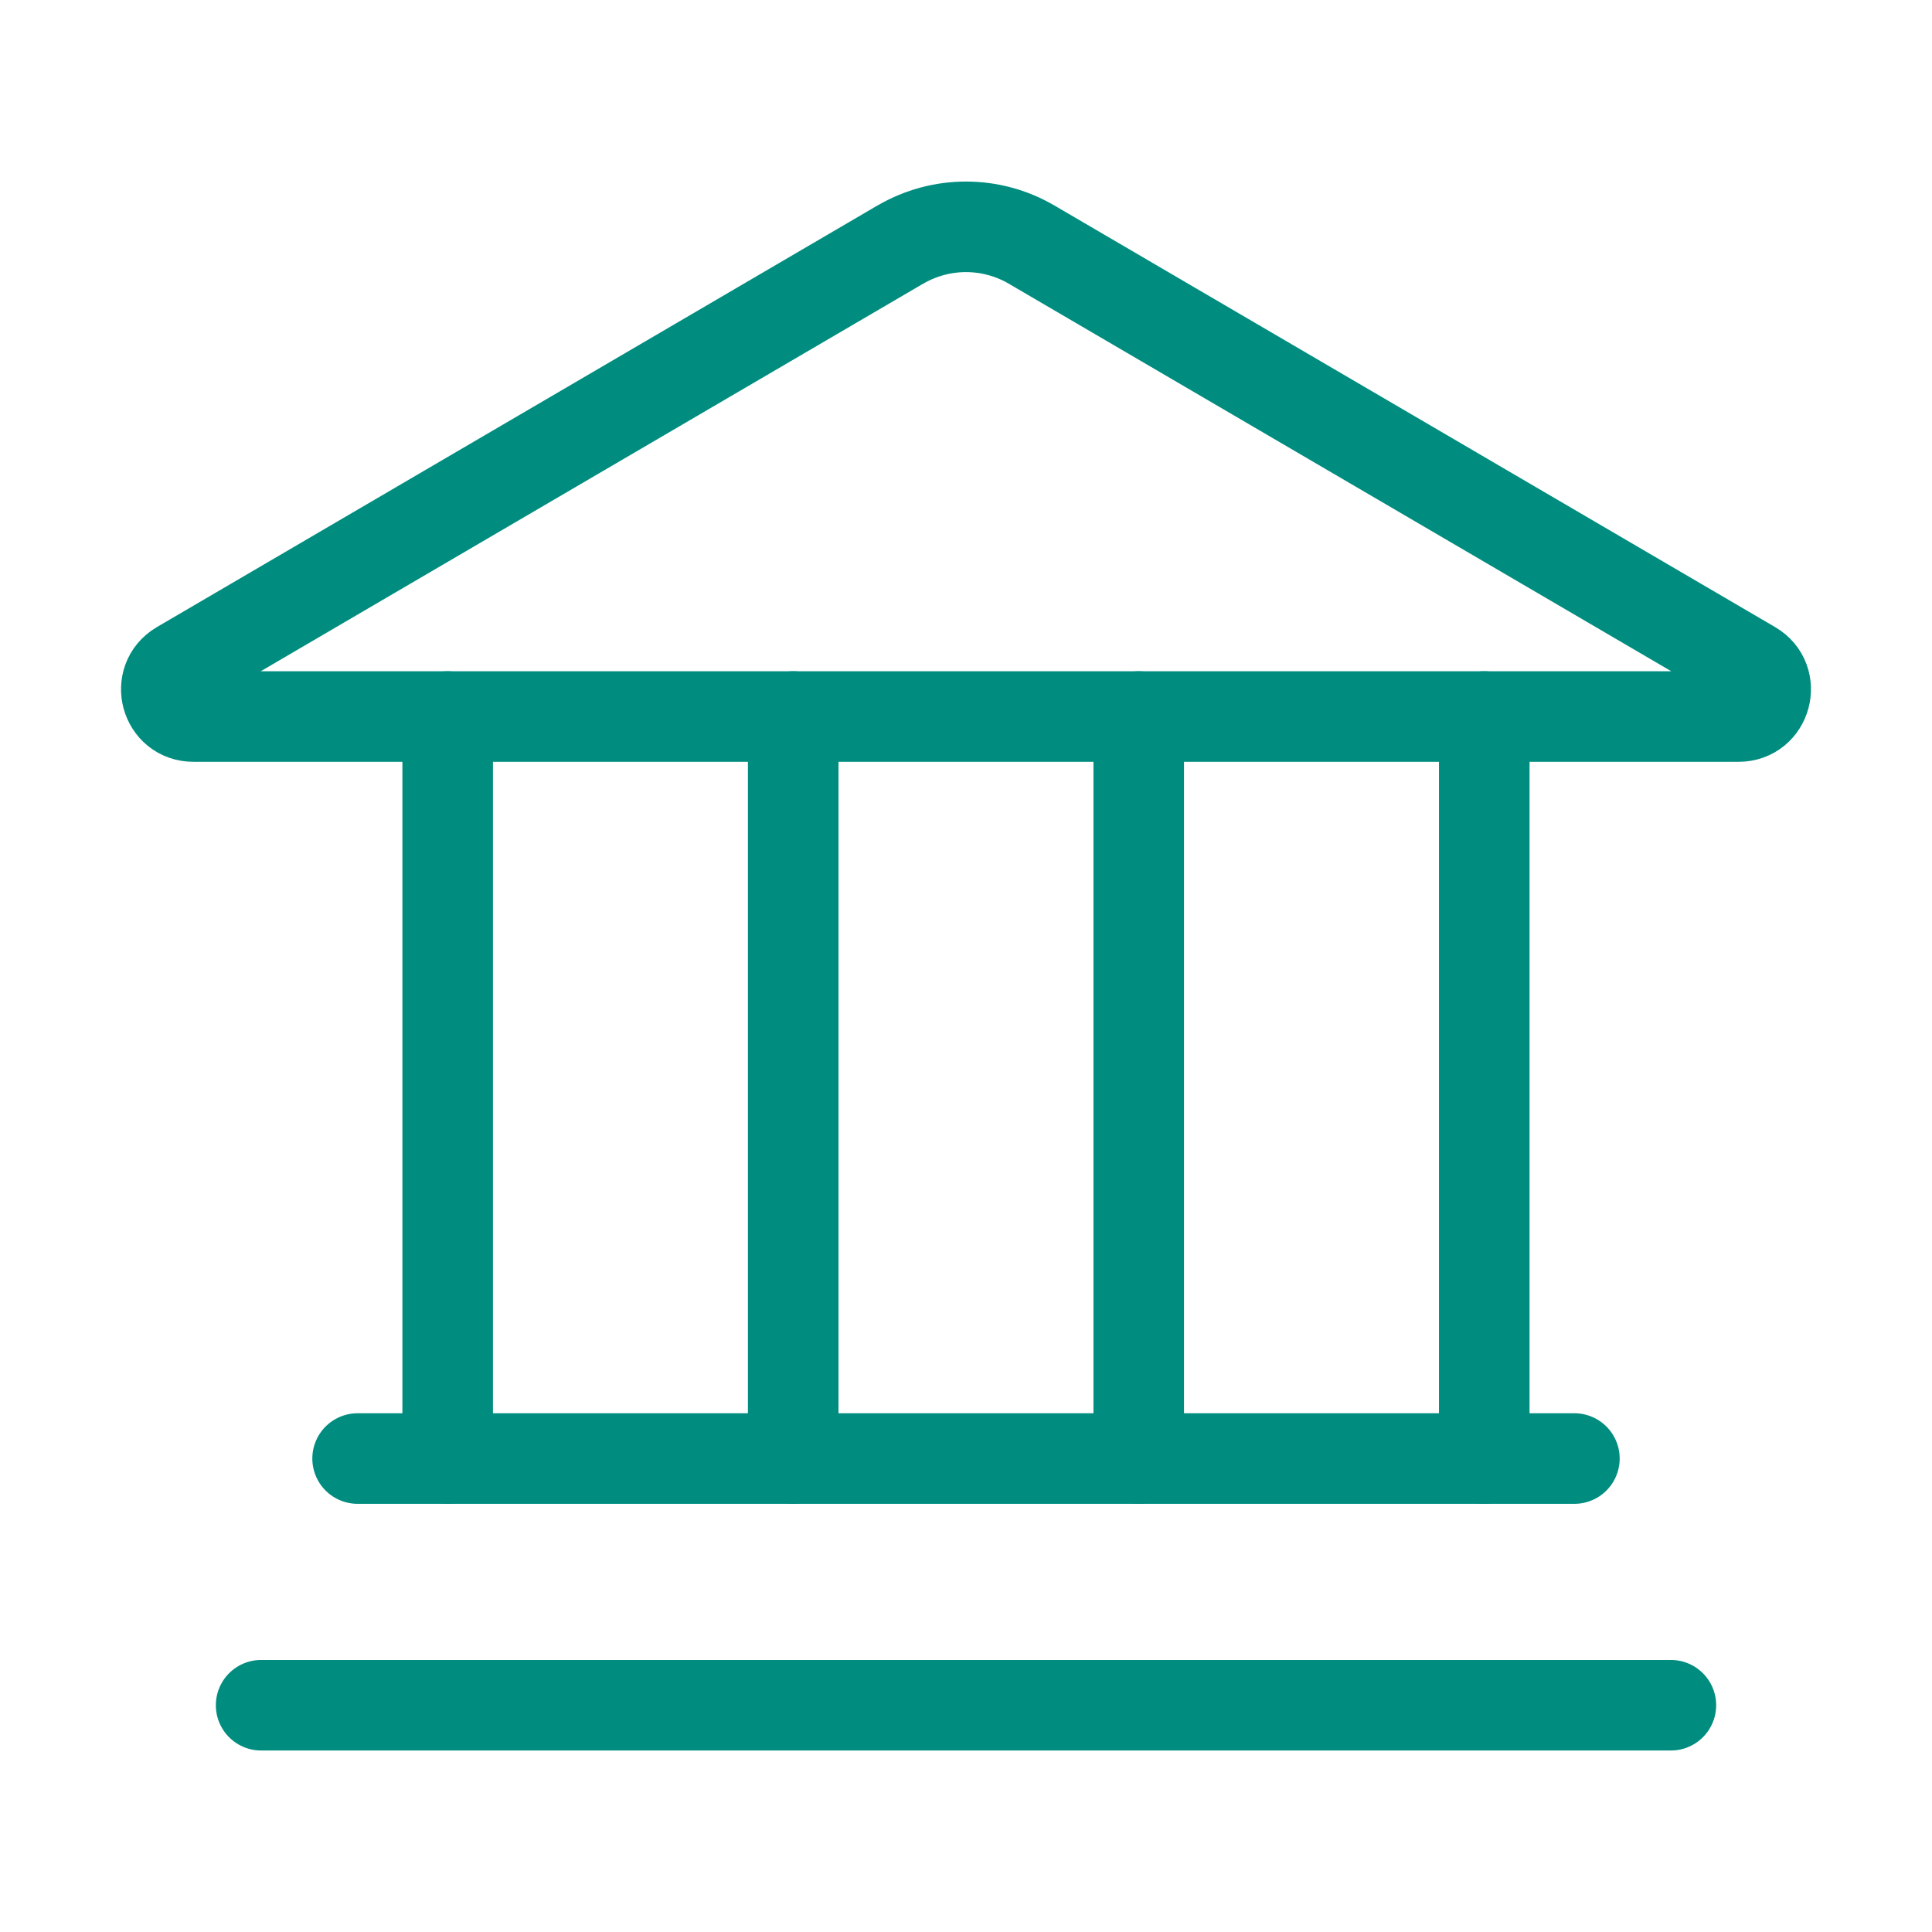 <?xml version="1.0" encoding="UTF-8"?>
<svg id="Layer_1" data-name="Layer 1" xmlns="http://www.w3.org/2000/svg" viewBox="0 0 320 320">
  <defs>
    <style>
      .cls-1 {
        fill: none;
        stroke: #008d7f;
        stroke-linecap: round;
        stroke-linejoin: round;
        stroke-width: 15px;
      }
    </style>
  </defs>
  <path class="cls-1" d="M149.14,40.5L29.77,110.34c-3.94,2.31-2.31,8.34,2.26,8.34h255.94c4.57,0,6.2-6.04,2.26-8.34l-119.37-69.83c-6.71-3.92-15.01-3.92-21.72,0Z"/>
  <line class="cls-1" x1="59.23" y1="241.58" x2="260.77" y2="241.58"/>
  <line class="cls-1" x1="43.25" y1="282.44" x2="276.75" y2="282.44"/>
  <line class="cls-1" x1="74.15" y1="118.68" x2="74.15" y2="241.58"/>
  <line class="cls-1" x1="131.38" y1="118.68" x2="131.38" y2="241.58"/>
  <line class="cls-1" x1="188.61" y1="118.68" x2="188.61" y2="241.58"/>
  <line class="cls-1" x1="245.84" y1="118.68" x2="245.84" y2="241.58"/>
</svg>